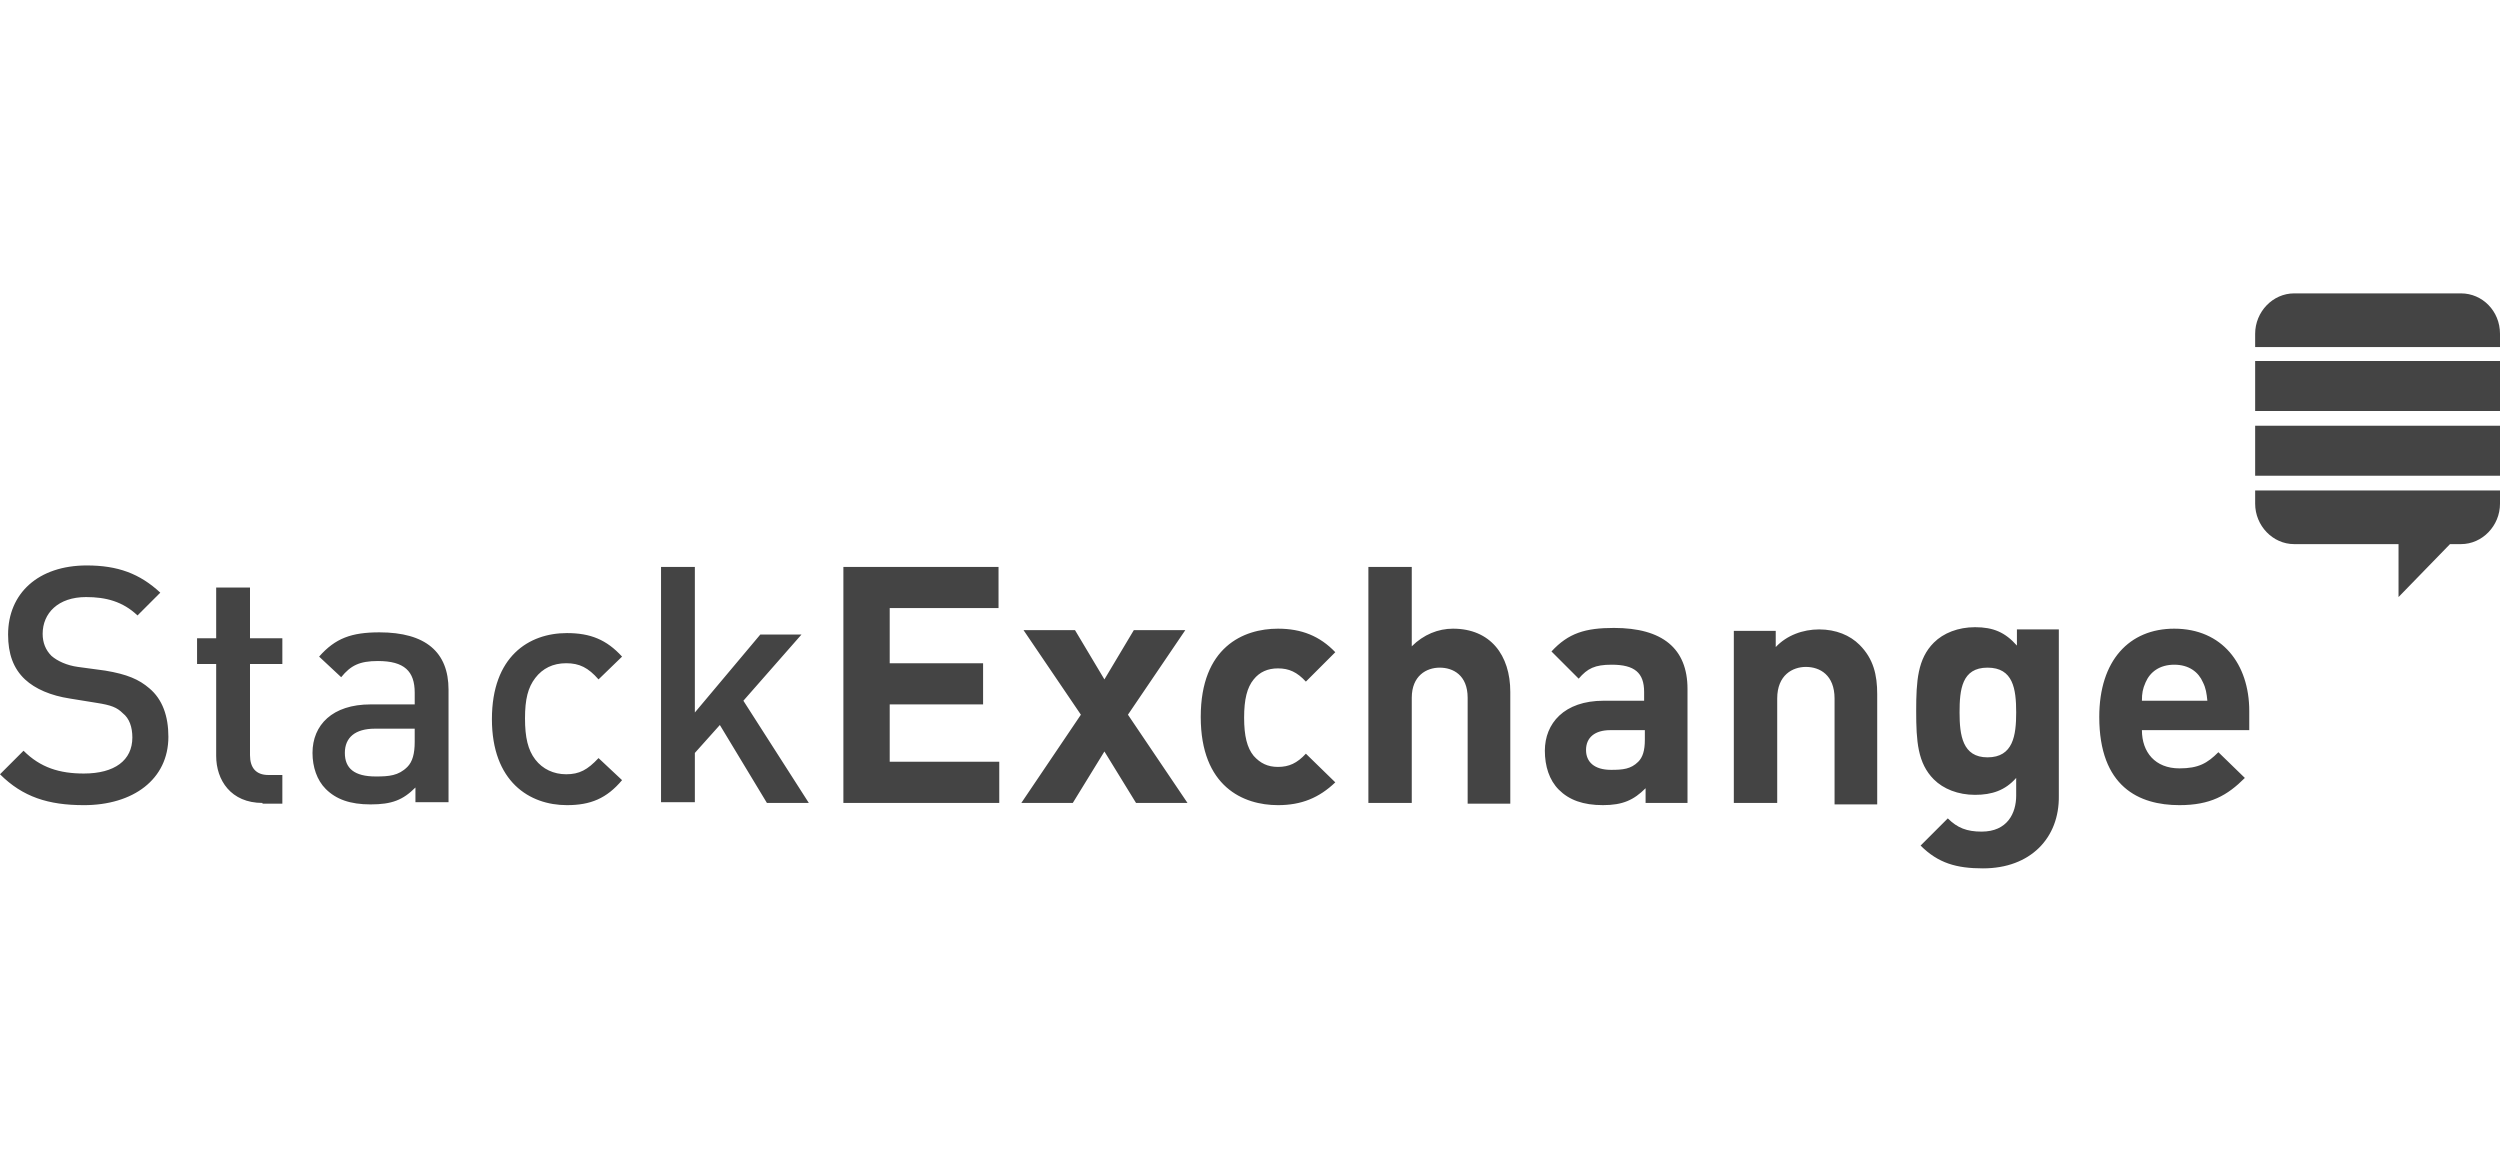 <svg xmlns="http://www.w3.org/2000/svg" viewBox="0 0 340 160"><path fill="#444" d="M11.4 109.5c-4.8 0-8.3-1.1-11.4-4.2l3.2-3.2c2.3 2.3 4.9 3.1 8.2 3.1 4.2 0 6.6-1.8 6.6-4.9 0-1.4-.4-2.6-1.3-3.3-.8-.8-1.6-1.1-3.5-1.4L9.5 95c-2.6-.4-4.7-1.3-6.1-2.6-1.6-1.5-2.3-3.5-2.3-6.1 0-5.6 4.1-9.4 10.7-9.4 4.2 0 7.2 1.1 10 3.7l-3.1 3.1c-2-1.9-4.3-2.5-7-2.5-3.8 0-5.9 2.2-5.9 5 0 1.2.4 2.2 1.2 3 .8.7 2.1 1.3 3.6 1.5l3.7.5c3 .5 4.6 1.2 6 2.4 1.8 1.5 2.6 3.8 2.6 6.6 0 5.8-4.8 9.3-11.5 9.3zm24.3-.3c-4.3 0-6.3-3.1-6.3-6.4V90.3h-2.6v-3.5h2.6v-6.9H34v6.9h4.4v3.5H34v12.4c0 1.7.8 2.7 2.5 2.7h1.9v3.9h-2.7zm20.8 0v-2.1c-1.7 1.7-3.2 2.3-6.1 2.3-2.8 0-4.7-.7-6.1-2.1-1.2-1.2-1.8-3-1.8-4.9 0-3.8 2.7-6.6 7.9-6.6h6v-1.6c0-2.9-1.4-4.3-5-4.3-2.5 0-3.7.6-5 2.2l-3-2.8c2.2-2.5 4.4-3.3 8.2-3.3 6.3 0 9.4 2.7 9.4 7.8v15.3h-4.5zm-.1-10.1H51c-2.7 0-4.1 1.2-4.1 3.3 0 2.1 1.3 3.2 4.2 3.2 1.8 0 3.1-.1 4.3-1.3.7-.7 1-1.8 1-3.4v-1.8zm20.7 10.4c-5.1 0-10.2-3.2-10.2-11.7s5-11.7 10.2-11.7c3.2 0 5.4.9 7.5 3.2l-3.2 3.1c-1.4-1.6-2.6-2.2-4.4-2.2-1.8 0-3.2.7-4.2 2s-1.4 2.9-1.4 5.5.4 4.3 1.4 5.6c1 1.3 2.5 2 4.2 2 1.8 0 2.9-.6 4.4-2.2l3.2 3c-2.1 2.5-4.3 3.4-7.5 3.4zm27.2-.3l-6.4-10.6-3.4 3.8v6.7h-4.6v-32h4.6v19.8l8.9-10.6h5.6l-7.9 9 8.9 13.9h-5.7zm10.4 0V77.1h21.1v5.6H121v7.5h12.7v5.6H121v7.8h14.9v5.6h-21.2zm39.8 0l-4.3-7-4.3 7h-7l8.1-12-7.8-11.5h7l4 6.7 4-6.7h7l-7.8 11.5 8.1 12h-7zm19.3.3c-4.7 0-10.5-2.5-10.5-12s5.8-12 10.5-12c3.2 0 5.7 1 7.8 3.2l-4 4c-1.2-1.3-2.3-1.8-3.8-1.8-1.4 0-2.5.5-3.3 1.5-.9 1.1-1.3 2.7-1.3 5.2s.4 4.1 1.3 5.2c.9 1 1.9 1.5 3.3 1.5 1.5 0 2.6-.5 3.8-1.8l4 3.9c-2.2 2.1-4.6 3.1-7.8 3.1zm25.8-.3V94.9c0-3.1-2-4.1-3.8-4.1-1.8 0-3.8 1.1-3.8 4.1v14.3h-5.9V77.1h5.9v10.8c1.6-1.6 3.6-2.4 5.6-2.4 5.1 0 7.8 3.6 7.8 8.6v15.2h-5.8zm24.2 0v-2c-1.6 1.6-3.1 2.3-5.8 2.3-2.7 0-4.6-.7-6-2.1-1.3-1.3-1.9-3.2-1.9-5.3 0-3.7 2.6-6.8 8-6.8h5.5v-1.2c0-2.6-1.3-3.7-4.4-3.7-2.3 0-3.3.5-4.5 1.9l-3.7-3.7c2.3-2.5 4.6-3.2 8.5-3.2 6.6 0 10 2.8 10 8.3v15.5h-5.7zm-.2-9.9H219c-2.1 0-3.3 1-3.3 2.7 0 1.6 1.1 2.7 3.4 2.7 1.6 0 2.7-.1 3.7-1.1.6-.6.9-1.5.9-3v-1.3zm25.9 9.9V95c0-3.2-2-4.3-3.9-4.3-1.8 0-3.9 1.1-3.9 4.3v14.2h-5.9V85.8h5.7V88c1.5-1.6 3.7-2.4 5.9-2.4 2.3 0 4.2.8 5.5 2.1 1.9 1.9 2.4 4.1 2.4 6.7v15h-5.8zm20.2 8.9c-3.6 0-6.1-.7-8.5-3.1l3.7-3.7c1.3 1.3 2.6 1.8 4.6 1.8 3.5 0 4.7-2.5 4.7-4.9v-2.4c-1.5 1.7-3.3 2.3-5.6 2.3s-4.3-.8-5.6-2.1c-2.2-2.2-2.4-5.2-2.4-9.3 0-4.1.2-7.1 2.4-9.3 1.3-1.3 3.3-2.1 5.6-2.1 2.5 0 4.1.7 5.7 2.5v-2.2h5.7v22.6c.1 5.8-3.9 9.9-10.3 9.9zm.6-27.3c-3.5 0-3.8 3-3.8 6.1 0 3.1.4 6.1 3.8 6.1 3.5 0 3.9-3 3.9-6.1 0-3.2-.4-6.1-3.9-6.1zm21 8.5c0 3 1.8 5.2 5.1 5.2 2.6 0 3.8-.7 5.3-2.2l3.6 3.5c-2.4 2.4-4.7 3.7-8.9 3.7-5.5 0-10.9-2.5-10.9-12 0-7.7 4.1-12 10.2-12 6.5 0 10.2 4.8 10.2 11.2v2.6h-14.6zm8.3-6.5c-.6-1.4-1.9-2.4-3.9-2.4s-3.3 1-3.9 2.4c-.4.9-.5 1.5-.5 2.5h8.9c-.1-1-.2-1.7-.6-2.5zm7.1-34.9H340v6.8h-33.3zm0-8.8H340v6.8h-33.3zm28-9.2H312c-2.9 0-5.3 2.5-5.3 5.5v1.8H340v-1.8c0-3.1-2.4-5.5-5.3-5.5zm-28 26.8v1.8c0 3 2.4 5.5 5.3 5.5h14.2v7.2l7-7.2h1.5c2.9 0 5.3-2.5 5.3-5.5v-1.8h-33.3z"/></svg>
